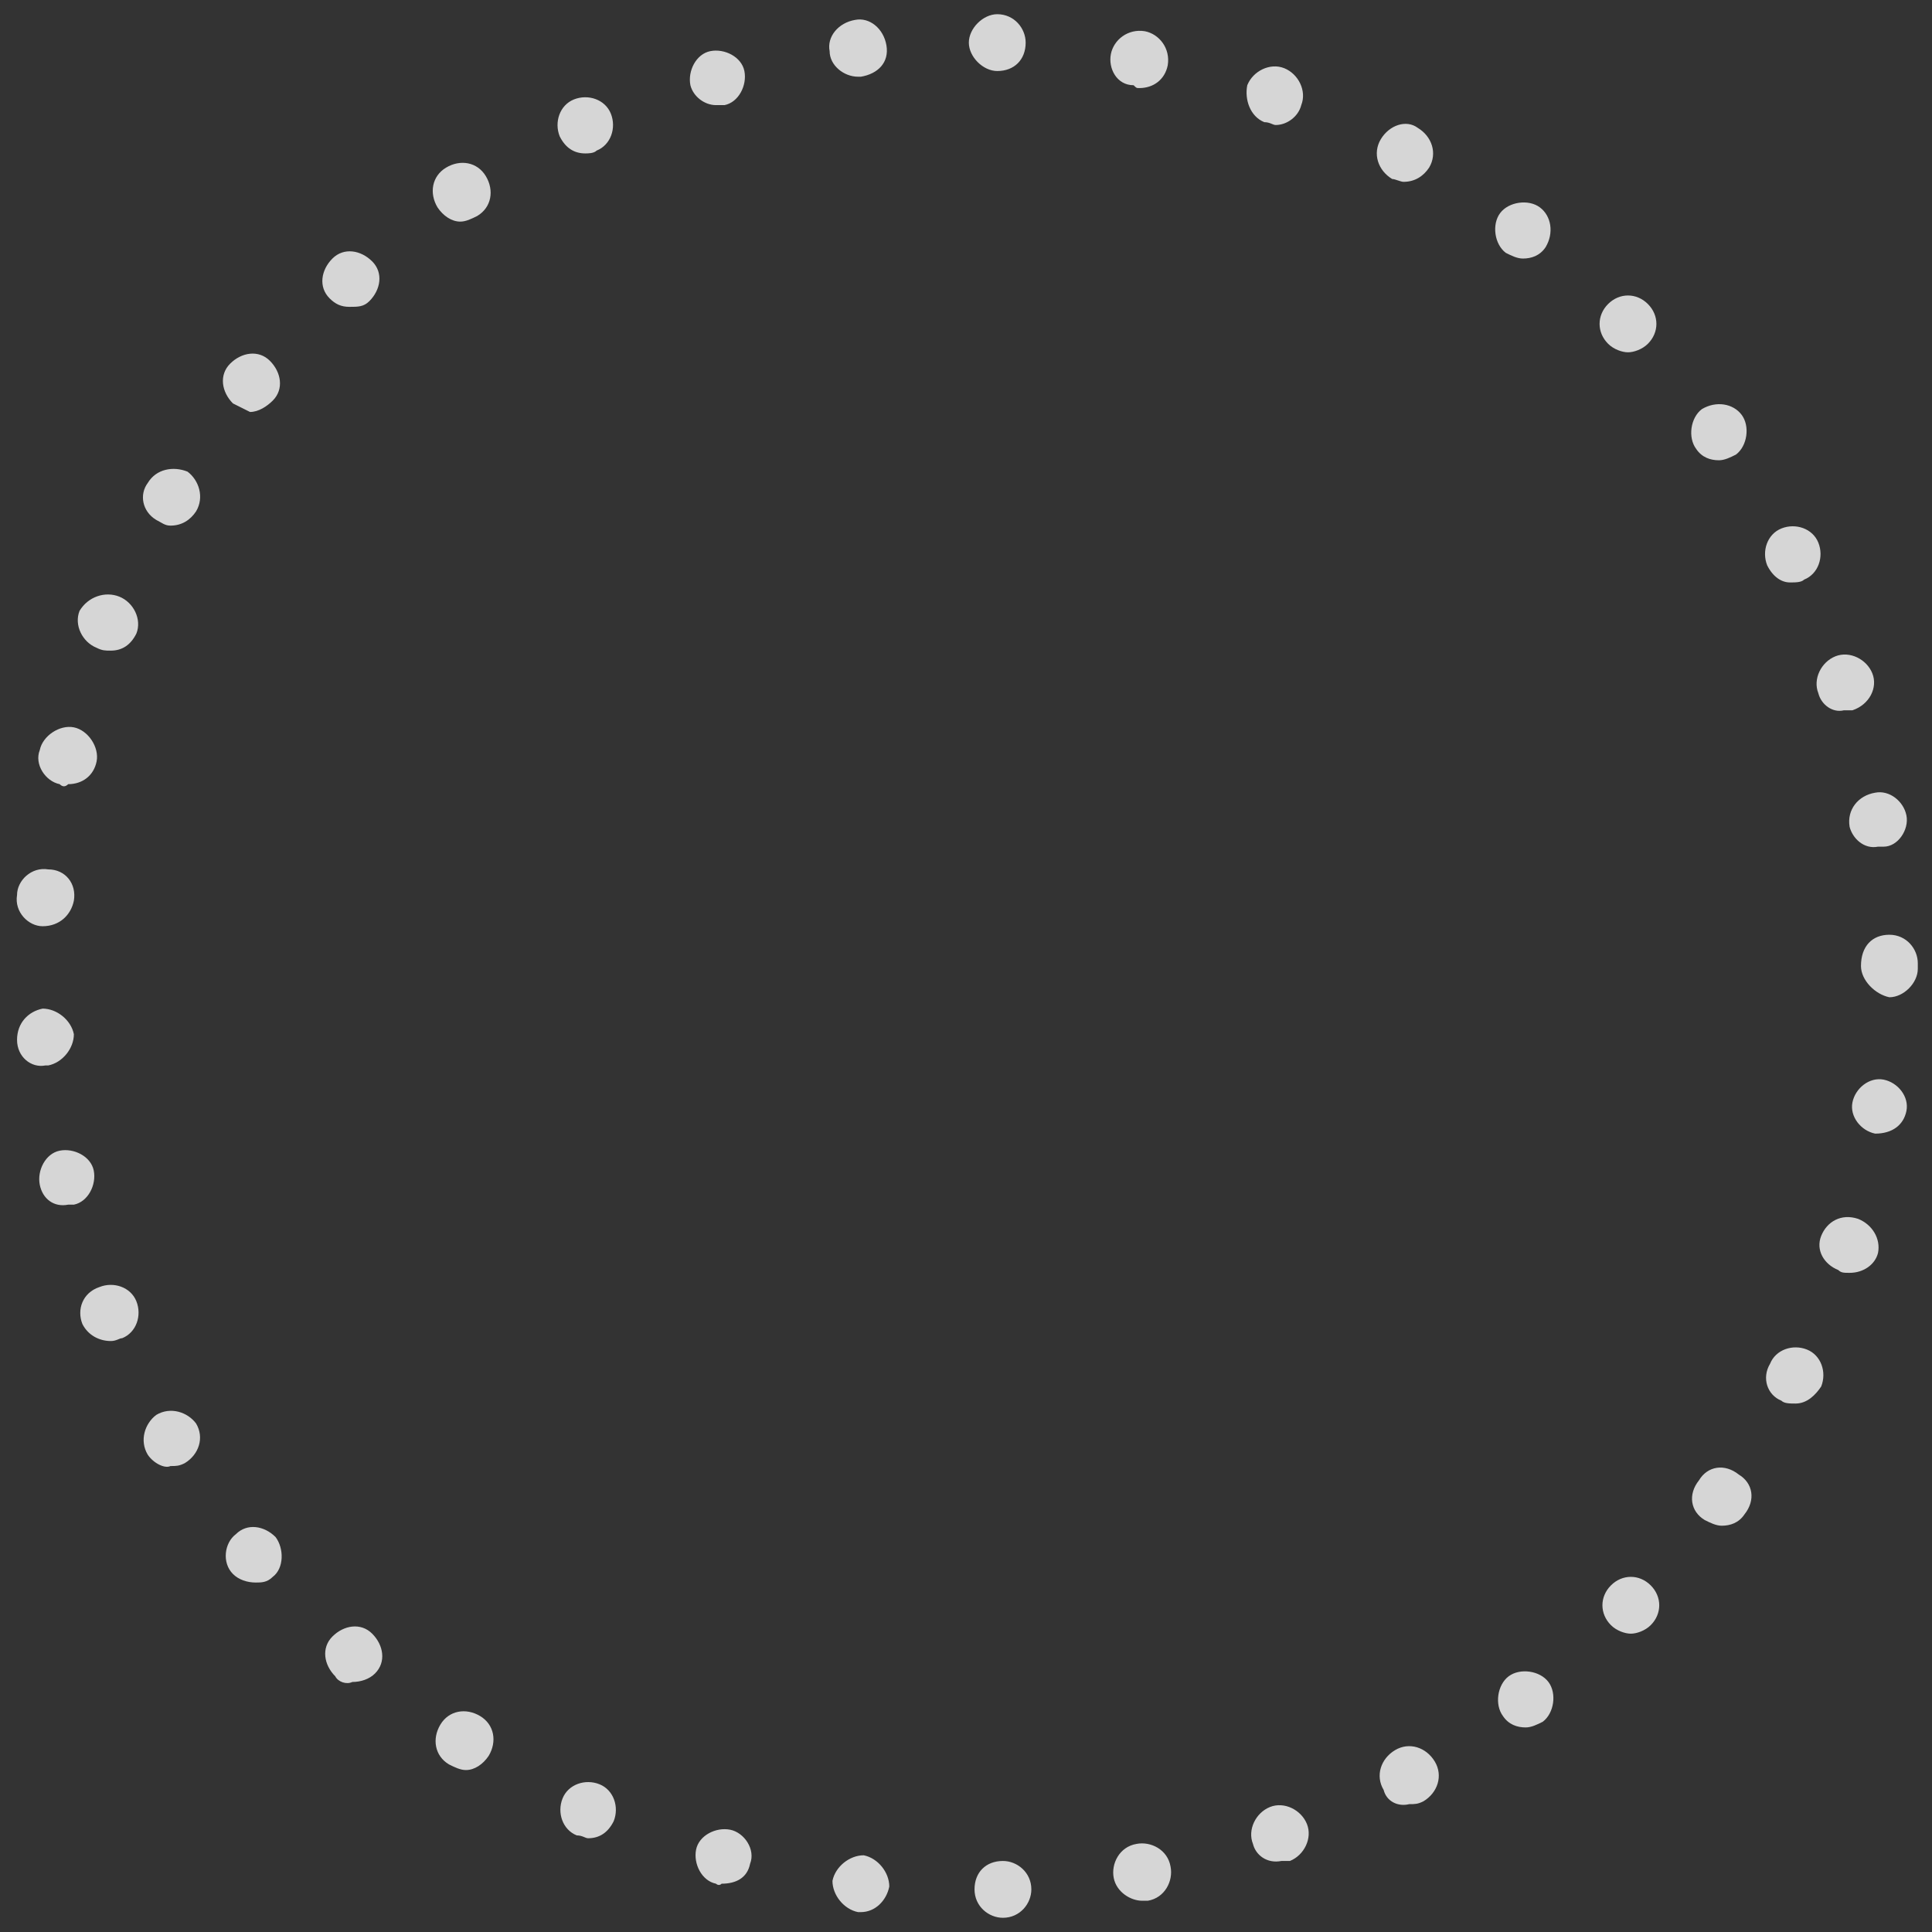<?xml version="1.0" encoding="utf-8"?>
<!-- Generator: Adobe Illustrator 23.0.2, SVG Export Plug-In . SVG Version: 6.00 Build 0)  -->
<svg version="1.1" id="图层_1" xmlns="http://www.w3.org/2000/svg" xmlns:xlink="http://www.w3.org/1999/xlink" x="0px" y="0px"
	 viewBox="0 0 68 68" style="enable-background:new 0 0 68 68;" xml:space="preserve">
<rect x="0" y="0" width="68" height="68" fill="#333333" stroke="none"/>
<style type="text/css">
	.st0{opacity:0.8;fill:#FFFFFF;}
</style>
<path class="st0" d="M34.3,66.5c0-0.6,0.4-1,1-1c0.5,0,1,0.4,1,1c0,0.5-0.4,1-1,1C34.8,67.5,34.3,67.1,34.3,66.5z M30.2,67.3
	c-0.5-0.1-0.9-0.6-0.9-1.1c0.1-0.5,0.6-0.9,1.1-0.9c0.5,0.1,0.9,0.6,0.9,1.1c-0.1,0.5-0.5,0.9-1,0.9H30.2z M39.2,66.1
	c-0.1-0.5,0.2-1.1,0.8-1.2c0.5-0.1,1.1,0.2,1.2,0.8c0.1,0.5-0.2,1.1-0.8,1.2h-0.2C39.8,66.9,39.3,66.6,39.2,66.1z M25.2,66.3
	c-0.5-0.1-0.8-0.7-0.7-1.2c0.1-0.5,0.7-0.8,1.2-0.7c0.5,0.1,0.9,0.7,0.7,1.2c-0.1,0.5-0.5,0.7-1,0.7C25.3,66.4,25.2,66.3,25.2,66.3z
	 M44.1,64.9c-0.2-0.5,0.1-1.1,0.6-1.3s1.1,0.1,1.3,0.6c0.2,0.5-0.1,1.1-0.6,1.3h-0.3C44.6,65.6,44.2,65.3,44.1,64.9z M20.3,64.6
	c-0.5-0.2-0.7-0.8-0.5-1.3s0.8-0.7,1.3-0.5s0.7,0.8,0.5,1.3c-0.2,0.4-0.5,0.6-0.9,0.6C20.6,64.7,20.5,64.6,20.3,64.6z M48.7,63
	c-0.3-0.5-0.1-1.1,0.4-1.4c0.5-0.3,1.1-0.1,1.4,0.4c0.3,0.5,0.1,1.1-0.4,1.4c-0.2,0.1-0.3,0.1-0.5,0.1C49.2,63.6,48.8,63.4,48.7,63z
	 M15.8,62.1c-0.5-0.3-0.6-0.9-0.3-1.4s0.9-0.6,1.4-0.3s0.6,0.9,0.3,1.4c-0.2,0.3-0.5,0.5-0.8,0.5C16.2,62.3,16,62.2,15.8,62.1z
	 M52.9,60.4c-0.3-0.4-0.2-1.1,0.2-1.4c0.4-0.3,1.1-0.2,1.4,0.2c0.3,0.4,0.2,1.1-0.2,1.4c-0.2,0.1-0.4,0.2-0.6,0.2
	C53.4,60.8,53.1,60.7,52.9,60.4z M11.8,59c-0.4-0.4-0.5-1-0.1-1.4s1-0.5,1.4-0.1s0.5,1,0.1,1.4c-0.2,0.2-0.5,0.3-0.8,0.3
	C12.2,59.3,11.9,59.2,11.8,59z M56.7,57.2c-0.4-0.4-0.4-1,0-1.4s1-0.4,1.4,0s0.4,1,0,1.4c-0.2,0.2-0.5,0.3-0.7,0.3
	S56.9,57.4,56.7,57.2z M8.2,55.4C7.8,55,7.9,54.3,8.3,54c0.4-0.4,1-0.3,1.4,0.1c0.3,0.4,0.3,1.1-0.1,1.4c-0.2,0.2-0.4,0.2-0.6,0.2
	C8.7,55.7,8.4,55.6,8.2,55.4z M60,53.5c-0.5-0.3-0.6-0.9-0.2-1.4c0.3-0.5,0.9-0.6,1.4-0.2c0.5,0.3,0.6,0.9,0.2,1.4
	c-0.2,0.3-0.5,0.4-0.8,0.4C60.4,53.7,60.2,53.6,60,53.5z M5.2,51.2c-0.3-0.5-0.1-1.1,0.3-1.4c0.5-0.3,1.1-0.1,1.4,0.3
	c0.3,0.5,0.1,1.1-0.4,1.4c-0.2,0.1-0.3,0.1-0.5,0.1C5.8,51.7,5.4,51.5,5.2,51.2z M62.7,49.3c-0.5-0.2-0.7-0.8-0.4-1.3
	c0.2-0.5,0.8-0.7,1.3-0.5s0.7,0.8,0.5,1.3c-0.2,0.3-0.5,0.6-0.9,0.6C63,49.4,62.8,49.4,62.7,49.3z M2.9,46.6c-0.2-0.5,0-1.1,0.6-1.3
	c0.5-0.2,1.1,0,1.3,0.5c0.2,0.5,0,1.1-0.5,1.3c-0.1,0-0.2,0.1-0.4,0.1C3.5,47.2,3.1,47,2.9,46.6z M64.7,44.7
	c-0.5-0.2-0.8-0.7-0.6-1.2c0.2-0.5,0.7-0.8,1.3-0.6c0.5,0.2,0.8,0.7,0.7,1.2c-0.1,0.4-0.5,0.7-1,0.7C64.9,44.8,64.8,44.8,64.7,44.7z
	 M1.4,41.7c-0.1-0.5,0.2-1.1,0.7-1.2c0.5-0.1,1.1,0.2,1.2,0.7s-0.2,1.1-0.7,1.2H2.4C1.9,42.5,1.5,42.2,1.4,41.7z M66,39.9
	c-0.5-0.1-0.9-0.6-0.8-1.1s0.6-0.9,1.1-0.8c0.5,0.1,0.9,0.6,0.8,1.1S66.6,39.9,66,39.9C66.1,40,66,39.9,66,39.9z M0.6,36.6
	c0-0.6,0.4-1,0.9-1.1c0.5,0,1,0.4,1.1,0.9c0,0.5-0.4,1-0.9,1.1H1.6C1.1,37.6,0.6,37.2,0.6,36.6z M65.5,34L65.5,34
	c0-0.7,0.4-1.1,1-1.1s1,0.5,1,1v0.2c0,0.5-0.5,1-1,1C66,35,65.5,34.5,65.5,34z M1.5,32.6c-0.5,0-1-0.5-0.9-1.1c0-0.5,0.5-1,1.1-0.9
	c0.6,0,1,0.5,0.9,1.1C2.5,32.2,2.1,32.6,1.5,32.6C1.6,32.6,1.5,32.6,1.5,32.6z M65.1,29.1C65,28.5,65.4,28,66,27.9
	c0.5-0.1,1,0.3,1.1,0.8s-0.3,1.1-0.8,1.1h-0.2C65.6,29.9,65.2,29.5,65.1,29.1z M2.1,27.6c-0.5-0.1-0.9-0.7-0.7-1.2
	c0.1-0.5,0.7-0.9,1.2-0.8s0.9,0.7,0.8,1.2c-0.1,0.5-0.5,0.8-1,0.8C2.3,27.7,2.2,27.7,2.1,27.6z M64,24.4c-0.2-0.5,0.1-1.1,0.6-1.3
	c0.5-0.2,1.1,0.1,1.3,0.6c0.2,0.5-0.1,1.1-0.7,1.3h-0.3C64.5,25.1,64.1,24.8,64,24.4z M3.4,22.8c-0.5-0.2-0.8-0.8-0.6-1.3
	C3.1,21,3.7,20.8,4.2,21s0.8,0.8,0.6,1.3c-0.2,0.4-0.5,0.6-0.9,0.6C3.7,22.9,3.6,22.9,3.4,22.8z M62.2,19.9c-0.2-0.5,0-1.1,0.5-1.3
	c0.5-0.2,1.1,0,1.3,0.5c0.2,0.5,0,1.1-0.5,1.3c-0.1,0.1-0.3,0.1-0.5,0.1C62.7,20.5,62.4,20.3,62.2,19.9z M5.5,18.3
	C5,18,4.9,17.4,5.2,17c0.3-0.5,0.9-0.6,1.4-0.4C7,16.9,7.2,17.5,6.9,18c-0.2,0.3-0.5,0.5-0.9,0.5C5.8,18.5,5.7,18.4,5.5,18.3z
	 M59.7,15.8c-0.3-0.4-0.2-1.1,0.2-1.4c0.5-0.3,1.1-0.2,1.4,0.2c0.3,0.4,0.2,1.1-0.2,1.4c-0.2,0.1-0.4,0.2-0.6,0.2
	C60.2,16.2,59.9,16.1,59.7,15.8z M8.2,14.2c-0.4-0.4-0.5-1-0.1-1.4s1-0.5,1.4-0.1s0.5,1,0.1,1.4c-0.2,0.2-0.5,0.4-0.8,0.4
	C8.8,14.5,8.2,14.2,8.2,14.2z M56.6,12.1c-0.4-0.4-0.4-1,0-1.4s1-0.4,1.4,0s0.4,1,0,1.4c-0.2,0.2-0.5,0.3-0.7,0.3
	S56.8,12.3,56.6,12.1z M11.6,10.5c-0.4-0.4-0.3-1,0.1-1.4c0.4-0.4,1-0.3,1.4,0.1c0.4,0.4,0.3,1-0.1,1.4c-0.2,0.2-0.4,0.2-0.7,0.2
	S11.8,10.7,11.6,10.5z M53,8.9c-0.4-0.3-0.5-1-0.2-1.4s1-0.5,1.4-0.2s0.5,0.9,0.2,1.4c-0.2,0.3-0.5,0.4-0.8,0.4
	C53.4,9.1,53.2,9,53,8.9z M15.4,7.3c-0.3-0.5-0.2-1.1,0.3-1.4c0.5-0.3,1.1-0.2,1.4,0.3c0.3,0.5,0.2,1.1-0.3,1.4
	c-0.2,0.1-0.4,0.2-0.6,0.2C15.9,7.8,15.6,7.6,15.4,7.3z M49,6.3c-0.5-0.3-0.7-0.9-0.4-1.4s0.9-0.7,1.3-0.4c0.5,0.3,0.7,0.9,0.4,1.4
	c-0.2,0.3-0.5,0.5-0.9,0.5C49.3,6.4,49.1,6.3,49,6.3z M19.7,4.8c-0.2-0.5,0-1.1,0.5-1.3s1.1,0,1.3,0.5c0.2,0.5,0,1.1-0.5,1.3
	c-0.1,0.1-0.3,0.1-0.4,0.1C20.2,5.4,19.9,5.2,19.7,4.8z M44.5,4.3C44,4.1,43.8,3.5,43.9,3c0.2-0.5,0.8-0.8,1.3-0.6
	c0.5,0.2,0.8,0.8,0.6,1.3c-0.1,0.4-0.5,0.7-0.9,0.7C44.8,4.4,44.7,4.3,44.5,4.3z M24.3,3c-0.1-0.5,0.2-1.1,0.7-1.2s1.1,0.2,1.2,0.7
	S26,3.6,25.5,3.7h-0.3C24.8,3.7,24.4,3.4,24.3,3z M39.9,3c-0.6,0-0.9-0.6-0.8-1.1c0.1-0.5,0.6-0.9,1.2-0.8c0.5,0.1,0.9,0.6,0.8,1.2
	c-0.1,0.5-0.5,0.8-1,0.8C40,3.1,40,3.1,39.9,3z M29.2,1.8c-0.1-0.5,0.3-1,0.9-1.1c0.5-0.1,1,0.3,1.1,0.9s-0.3,1-0.9,1.1h-0.1
	C29.7,2.7,29.2,2.3,29.2,1.8z M35.1,2.5c-0.5,0-1-0.5-1-1s0.5-1,1-1c0.6,0,1,0.5,1,1C36.1,2.1,35.7,2.5,35.1,2.5z"/>
</svg>
